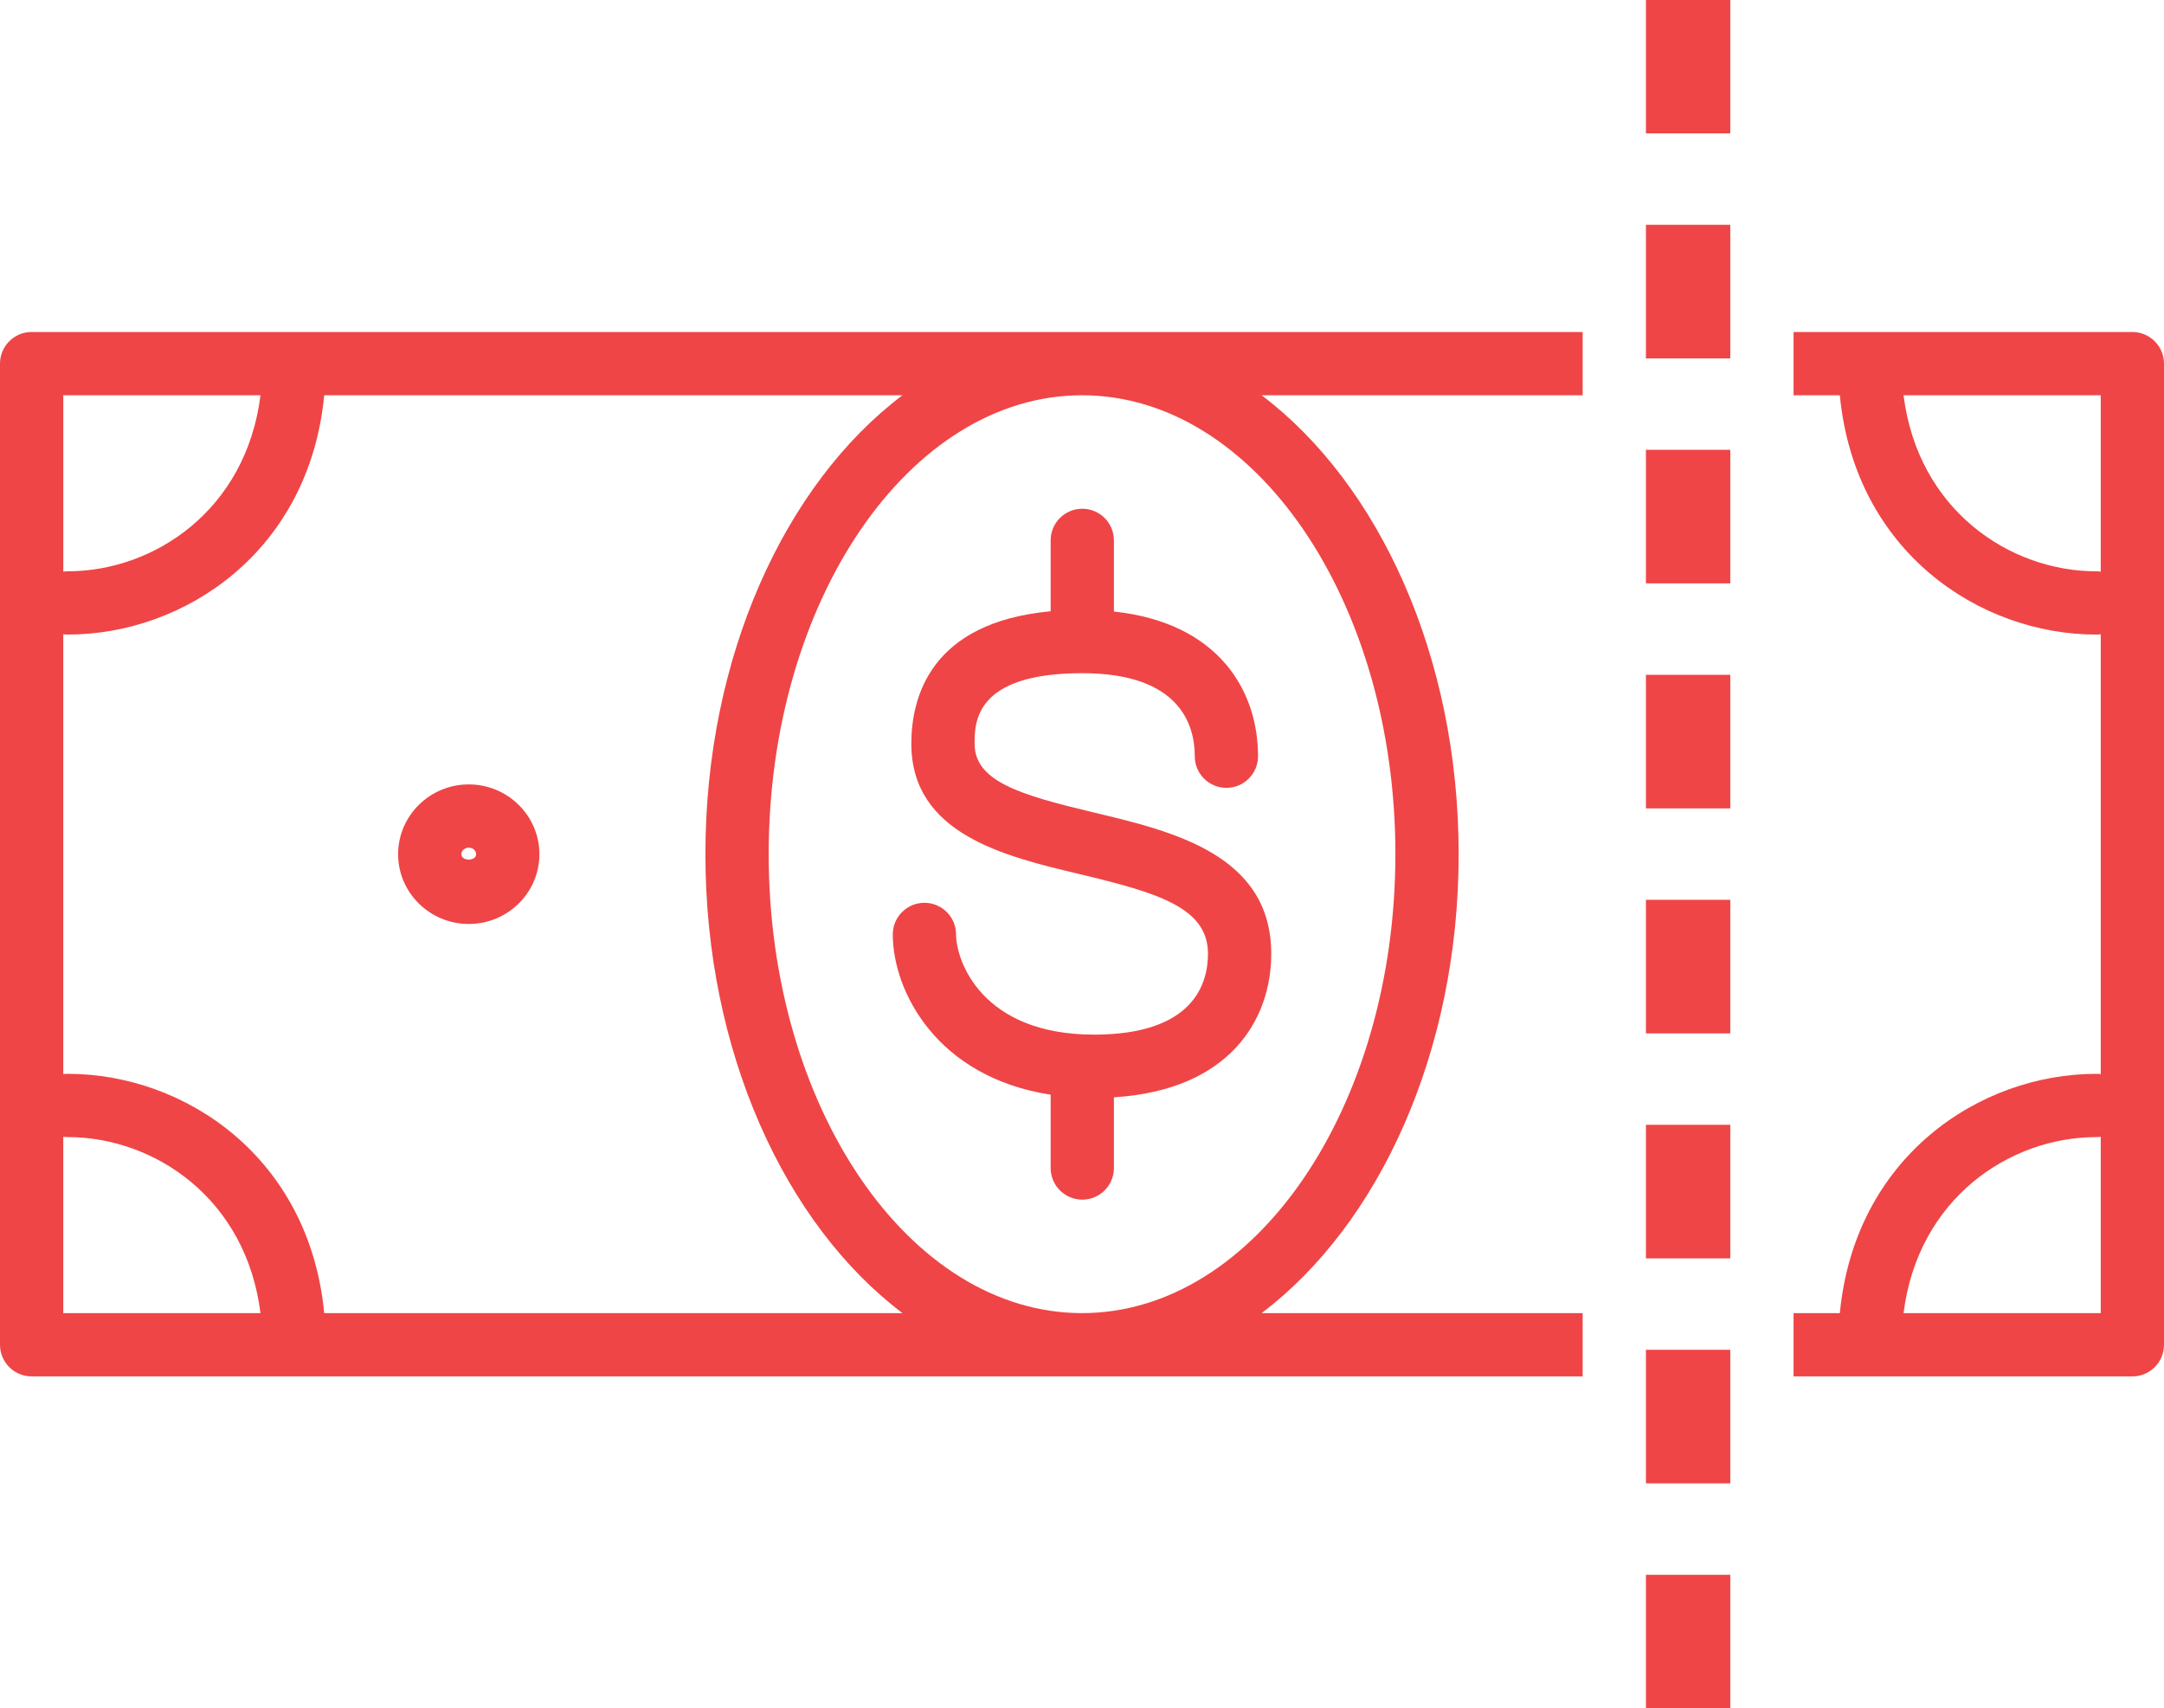 <?xml version="1.0" encoding="UTF-8"?>
<svg id="Layer_2" data-name="Layer 2" xmlns="http://www.w3.org/2000/svg" viewBox="0 0 126.819 100.109">
  <defs>
    <style>
      .cls-1 {
        fill: #ef4546;
        stroke-width: 0px;
      }
    </style>
  </defs>
  <g id="Layer_1-2" data-name="Layer 1">
    <g>
      <path class="cls-1" d="m124.965,19.455h-19.855v3.708h2.712c.873,9.123,8.155,14.022,15.033,14.022.087,0,.173-.006.257-.018v25.776c-.084-.012-.17-.018-.257-.018-6.877,0-14.16,4.899-15.033,14.022h-2.712v3.708h19.855c1.023,0,1.854-.83,1.854-1.854V21.309c0-1.023-.83-1.854-1.854-1.854Zm-1.854,57.492h-11.555c.84-6.714,6.216-10.315,11.298-10.315.087,0,.173-.006.257-.018v10.333Zm0-43.451c-.084-.012-.17-.018-.257-.018-5.082,0-10.458-3.6-11.298-10.315h11.555v10.333Z"/>
      <path class="cls-1" d="m73.935,76.946c6.874-5.191,11.548-15.299,11.548-26.893s-4.675-21.7-11.547-26.891h18.814v-3.708H1.854c-1.023,0-1.854.83-1.854,1.854v57.492c0,1.023.83,1.854,1.854,1.854h90.896v-3.708h-18.815ZM3.708,23.162h11.558c-.84,6.714-6.216,10.315-11.298,10.315-.088,0-.175.006-.259.018v-10.333Zm0,53.784v-10.333c.084.012.171.018.259.018,5.082,0,10.458,3.6,11.298,10.315H3.708Zm15.292,0c-.873-9.123-8.155-14.022-15.033-14.022-.088,0-.175.006-.259.018v-25.776c.084.012.171.018.259.018,6.877,0,14.16-4.899,15.033-14.022h33.887c-6.872,5.191-11.547,15.298-11.547,26.891s4.675,21.702,11.548,26.893H19Zm44.412,0c-10.126,0-18.364-12.065-18.364-26.893s8.237-26.891,18.364-26.891,18.364,12.063,18.364,26.891-8.237,26.893-18.364,26.893Z"/>
      <path class="cls-1" d="m27.471,45.965c-2.282,0-4.14,1.835-4.14,4.09s1.857,4.088,4.14,4.088,4.14-1.833,4.14-4.088-1.857-4.09-4.14-4.09Zm-.432,4.09c0-.211.194-.383.432-.383s.432.171.432.383c0,.42-.864.42-.864,0Z"/>
      <path class="cls-1" d="m64.113,47.613c-4.353-1.037-6.997-1.826-6.997-4.036,0-1.236,0-4.13,6.31-4.13,5.735,0,6.592,3.049,6.592,4.865,0,1.023.83,1.854,1.854,1.854s1.854-.83,1.854-1.854c0-3.787-2.259-7.813-8.446-8.478v-4.169c0-1.023-.83-1.854-1.854-1.854s-1.854.83-1.854,1.854v4.154c-7.051.651-8.164,5.051-8.164,7.757,0,5.298,5.459,6.598,9.845,7.642,4.69,1.116,7.539,1.989,7.539,4.675,0,1.768-.867,4.734-6.673,4.734-6.604,0-8.09-4.347-8.09-5.871,0-1.023-.83-1.854-1.854-1.854s-1.854.83-1.854,1.854c0,3.312,2.561,8.361,9.251,9.391v4.296c0,1.023.83,1.854,1.854,1.854s1.854-.83,1.854-1.854v-4.143c6.771-.42,9.22-4.539,9.22-8.406,0-5.808-5.76-7.179-10.387-8.281Z"/>
      <rect class="cls-1" x="96.458" y="52.727" width="4.944" height="7.828"/>
      <rect class="cls-1" x="96.458" y="65.911" width="4.944" height="7.828"/>
      <rect class="cls-1" x="96.458" y="92.281" width="4.944" height="7.828"/>
      <rect class="cls-1" x="96.458" width="4.944" height="7.816"/>
      <rect class="cls-1" x="96.458" y="26.357" width="4.944" height="7.828"/>
      <rect class="cls-1" x="96.458" y="13.173" width="4.944" height="7.828"/>
      <rect class="cls-1" x="96.458" y="79.096" width="4.944" height="7.828"/>
      <rect class="cls-1" x="96.458" y="39.542" width="4.944" height="7.828"/>
    </g>
  </g>
</svg>